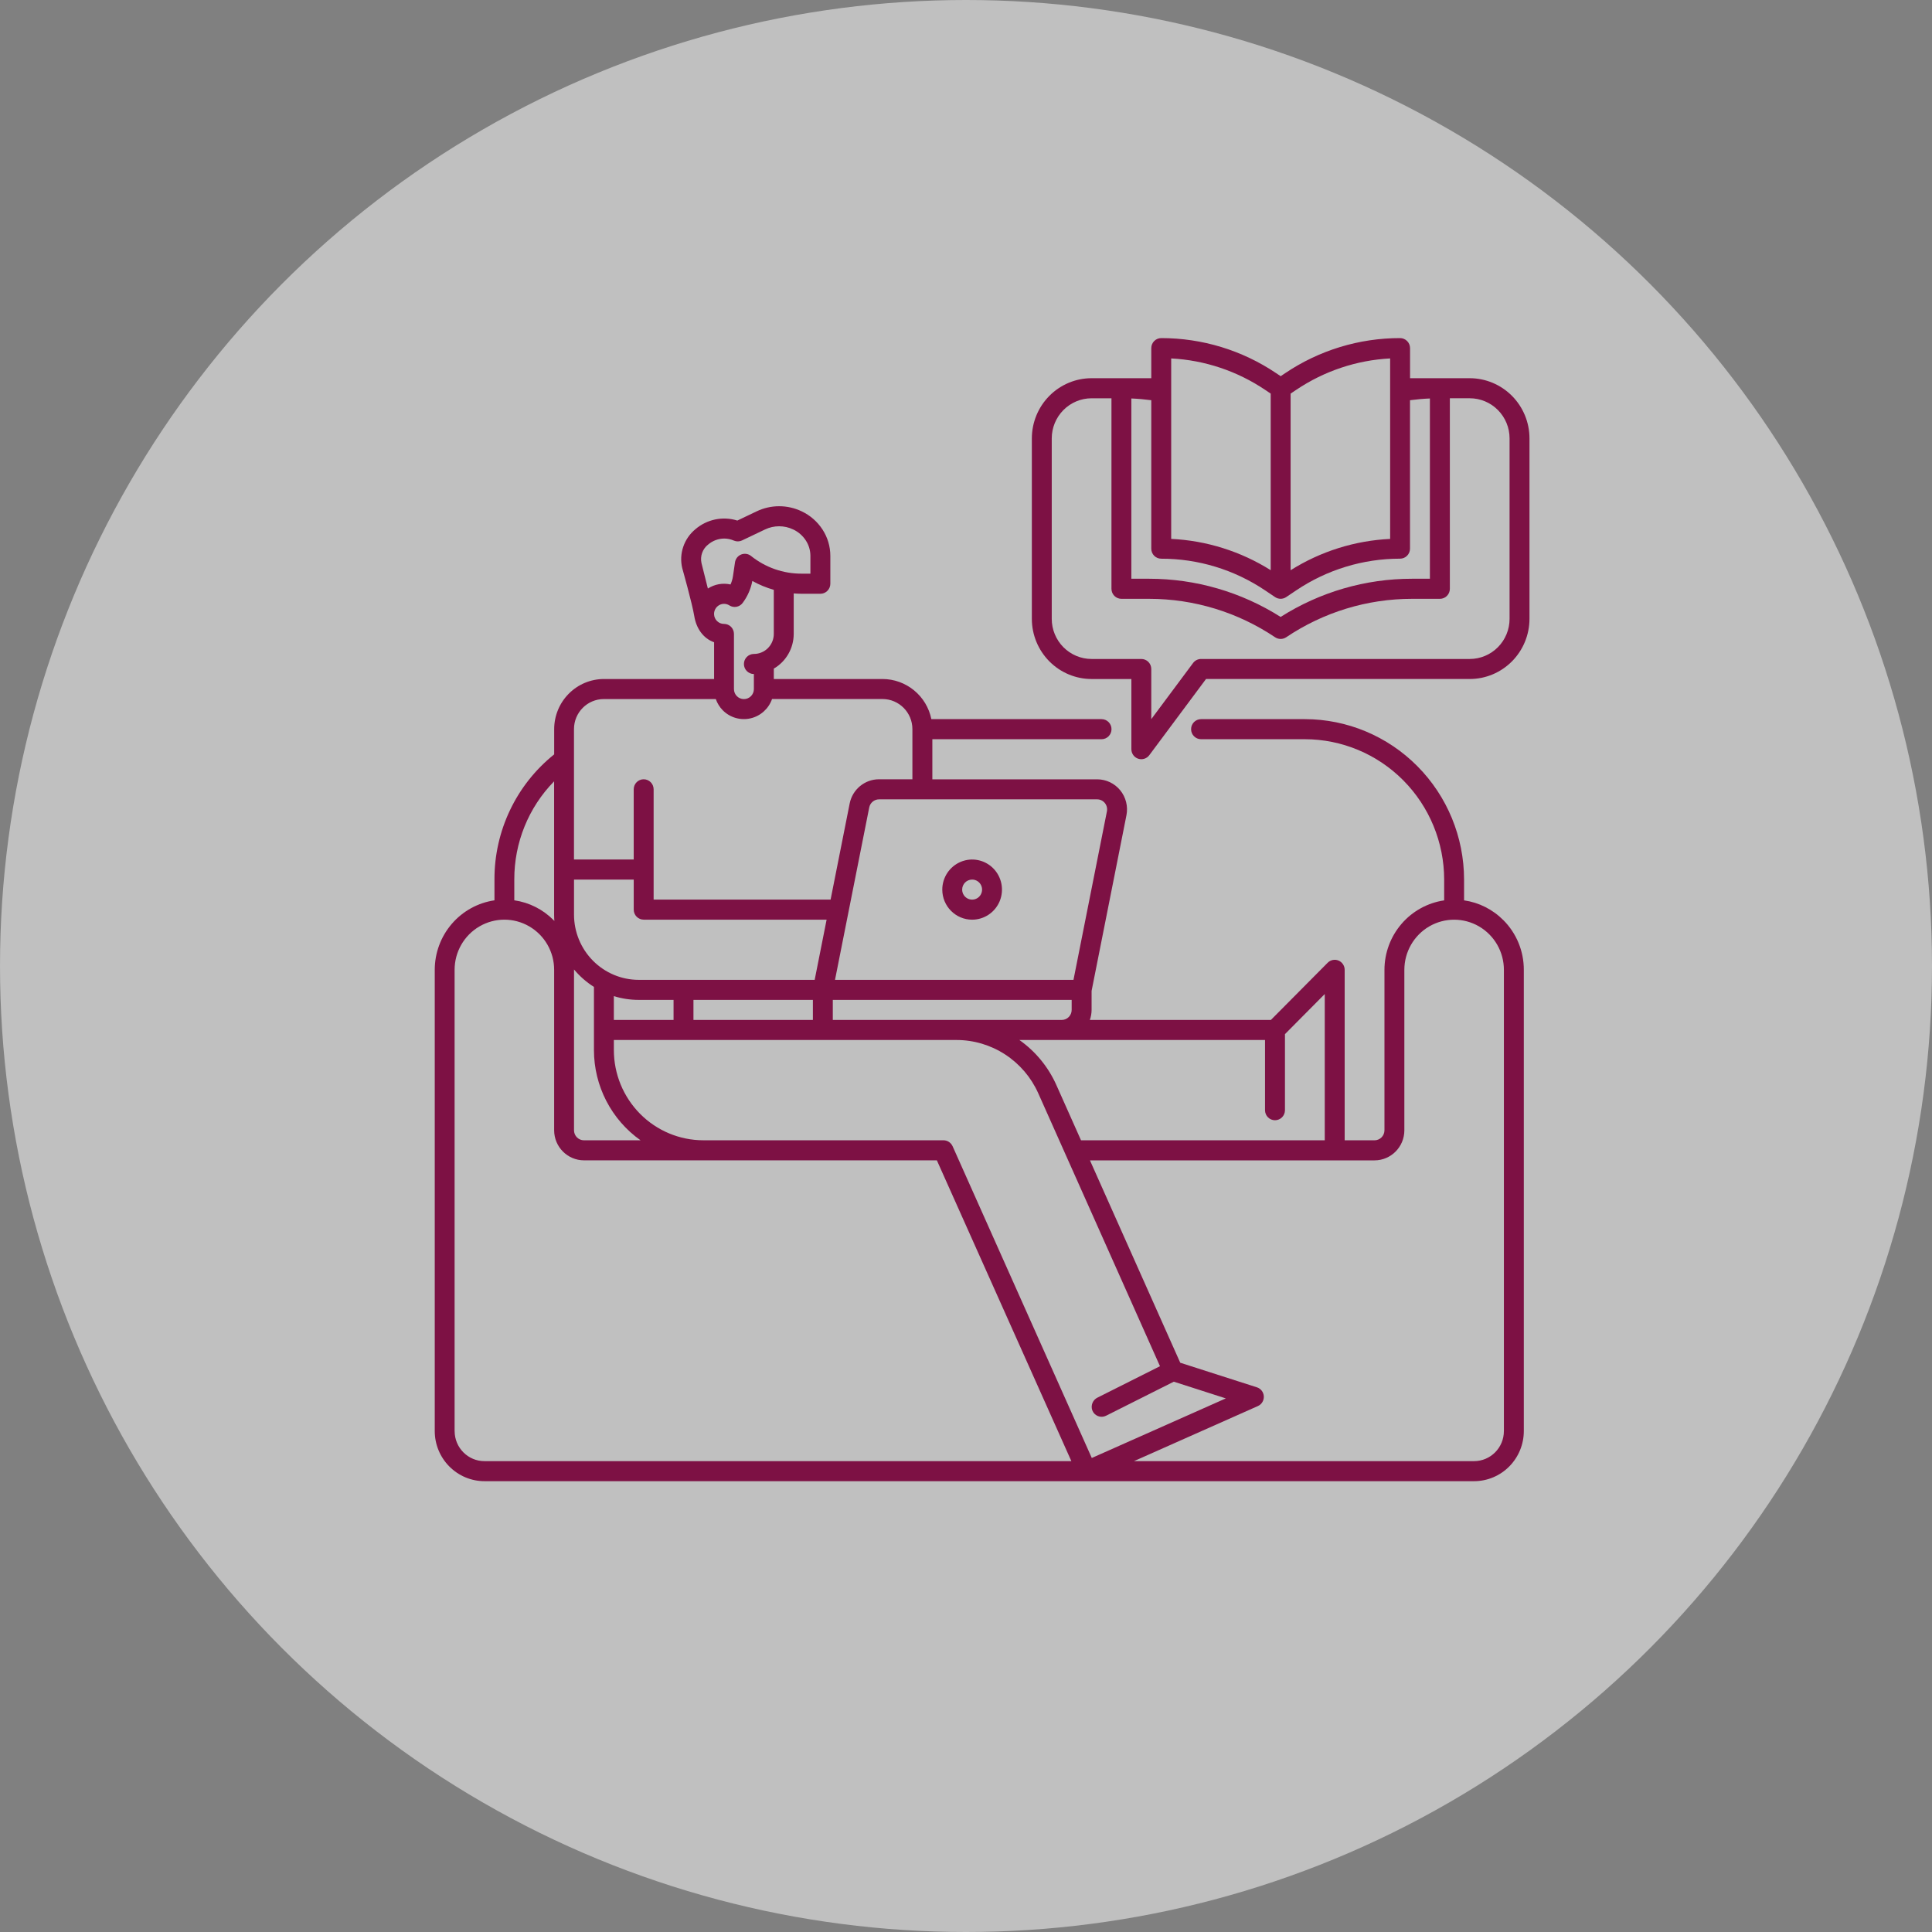 <?xml version="1.0" encoding="UTF-8"?>
<svg xmlns="http://www.w3.org/2000/svg" width="120" height="120" viewBox="0 0 120 120" fill="none">
  <rect x="0" y="0" width="120" height="120" fill="#808080" stroke="none"/>
  <circle cx="60" cy="60" r="60" fill="white" fill-opacity="0.5"></circle>
  <g clip-path="url(#clip0_19_781)">
    <path d="M93.378 57.154C92.718 56.488 91.862 56.055 90.936 55.923V54.632C90.933 51.989 89.891 49.457 88.035 47.589C86.182 45.721 83.668 44.669 81.046 44.667H74.6C74.258 44.667 73.981 44.946 73.981 45.29C73.981 45.635 74.258 45.914 74.6 45.914H81.046C83.34 45.916 85.54 46.836 87.162 48.47C88.784 50.105 89.697 52.321 89.7 54.633V55.924C88.67 56.075 87.729 56.595 87.049 57.386C86.368 58.179 85.992 59.191 85.991 60.239V70.204C85.991 70.369 85.926 70.527 85.81 70.644C85.694 70.76 85.537 70.826 85.374 70.826H83.52V60.237C83.52 59.986 83.368 59.758 83.138 59.662C82.906 59.566 82.641 59.62 82.464 59.798L78.936 63.352H67.692C67.762 63.153 67.799 62.942 67.801 62.729V61.546L69.965 50.64C70.074 50.09 69.933 49.521 69.581 49.088C69.228 48.655 68.702 48.405 68.147 48.405H57.91V45.914H68.419C68.761 45.914 69.038 45.635 69.038 45.29C69.038 44.946 68.761 44.667 68.419 44.667H57.849C57.705 43.963 57.326 43.331 56.774 42.879C56.221 42.425 55.532 42.177 54.82 42.175H48.063V41.528C48.827 41.084 49.298 40.262 49.299 39.374V36.858C49.46 36.871 49.623 36.88 49.785 36.88H50.957C51.121 36.88 51.277 36.814 51.393 36.696C51.509 36.579 51.574 36.421 51.574 36.256V34.525C51.574 33.946 51.405 33.379 51.091 32.895C50.774 32.406 50.328 32.014 49.804 31.765C48.913 31.336 47.879 31.336 46.989 31.764L45.798 32.333C44.892 32.048 43.905 32.255 43.184 32.878C42.839 33.163 42.581 33.539 42.437 33.964C42.292 34.39 42.271 34.847 42.374 35.284C42.374 35.284 43.002 37.51 43.123 38.271C43.245 39.021 43.674 39.653 44.354 39.892V42.175H37.511C36.691 42.175 35.906 42.504 35.327 43.088C34.747 43.672 34.421 44.463 34.421 45.289V46.856C32.068 48.739 30.702 51.604 30.712 54.63V55.921C29.682 56.072 28.742 56.592 28.061 57.383C27.38 58.176 27.004 59.188 27.003 60.236V88.885C27.003 89.711 27.329 90.502 27.909 91.086C28.488 91.67 29.273 91.999 30.093 91.999H91.557C92.376 91.999 93.162 91.67 93.741 91.086C94.32 90.502 94.647 89.711 94.647 88.885V60.236C94.65 59.08 94.193 57.97 93.379 57.153L93.378 57.154ZM82.282 70.825H67.144L65.613 67.394C65.112 66.27 64.318 65.304 63.316 64.596H78.573V68.957C78.573 69.301 78.85 69.58 79.192 69.58C79.534 69.58 79.811 69.301 79.811 68.957V64.232L82.283 61.741V70.825H82.282ZM59.165 71.192C59.064 70.968 58.844 70.825 58.601 70.825H43.691C42.216 70.825 40.8 70.234 39.758 69.183C38.715 68.131 38.128 66.706 38.128 65.22V64.596H59.412C60.484 64.596 61.533 64.91 62.433 65.496C63.333 66.083 64.046 66.918 64.487 67.903L72.049 84.858L68.168 86.807C67.88 86.946 67.738 87.281 67.84 87.587C67.9 87.755 68.028 87.887 68.192 87.954C68.356 88.021 68.54 88.013 68.698 87.934L72.908 85.819L76.138 86.857L67.813 90.558L59.167 71.192H59.165ZM35.654 60.216C36.008 60.639 36.426 61.005 36.891 61.3V65.22C36.891 67.452 37.973 69.545 39.787 70.826H36.272C35.93 70.826 35.653 70.547 35.653 70.202V60.218L35.654 60.216ZM39.981 57.123H51.342L50.601 60.86H39.671C38.606 60.86 37.584 60.431 36.831 59.672C36.078 58.914 35.654 57.884 35.653 56.811V54.632H39.362V56.499C39.362 56.664 39.427 56.822 39.543 56.939C39.659 57.056 39.816 57.121 39.979 57.121L39.981 57.123ZM43.072 63.351V62.105H50.49V63.351H43.072ZM38.127 63.351V61.872C38.627 62.027 39.149 62.105 39.673 62.105H41.836V63.351H38.127ZM51.727 63.351V62.105H66.563V62.729C66.563 62.894 66.498 63.052 66.382 63.169C66.266 63.285 66.109 63.351 65.945 63.351H51.728H51.727ZM68.624 49.877C68.742 50.021 68.788 50.211 68.753 50.394L66.676 60.86H51.864L53.99 50.15C54.048 49.86 54.303 49.651 54.596 49.649H68.147C68.332 49.649 68.507 49.733 68.624 49.877V49.877ZM48.062 39.372C48.062 40.06 47.508 40.618 46.825 40.618C46.485 40.618 46.206 40.897 46.206 41.242C46.206 41.586 46.483 41.865 46.825 41.865V42.799C46.825 43.143 46.548 43.422 46.206 43.422C45.864 43.422 45.587 43.143 45.587 42.799V39.374C45.587 39.209 45.522 39.051 45.407 38.934C45.291 38.817 45.134 38.752 44.97 38.752C44.636 38.755 44.362 38.487 44.352 38.151C44.352 38.142 44.352 38.134 44.352 38.125C44.354 37.899 44.478 37.691 44.676 37.582C44.874 37.472 45.114 37.482 45.303 37.603C45.575 37.775 45.932 37.71 46.126 37.452C46.428 37.049 46.636 36.581 46.729 36.084C47.15 36.319 47.598 36.504 48.062 36.635V39.372V39.372ZM43.967 36.555L43.571 34.977C43.475 34.544 43.636 34.094 43.985 33.822C44.264 33.584 44.615 33.453 44.98 33.45C45.188 33.45 45.394 33.495 45.583 33.577C45.746 33.647 45.931 33.643 46.09 33.567L47.516 32.887C48.071 32.62 48.717 32.622 49.272 32.888C49.59 33.038 49.86 33.274 50.052 33.57C50.236 33.853 50.335 34.184 50.336 34.522V35.631H49.784C48.647 35.634 47.542 35.247 46.651 34.534C46.479 34.394 46.245 34.359 46.038 34.44C45.832 34.521 45.685 34.707 45.652 34.928L45.527 35.781C45.5 35.962 45.449 36.137 45.374 36.302C44.891 36.194 44.385 36.285 43.968 36.555H43.967ZM37.508 43.42H44.459C44.55 43.681 44.7 43.922 44.895 44.12C45.346 44.573 45.996 44.761 46.616 44.618C47.236 44.476 47.741 44.023 47.953 43.418H54.817C55.841 43.421 56.671 44.257 56.671 45.287V48.402H54.594C53.711 48.404 52.95 49.031 52.775 49.904L51.59 55.876H40.598V49.026C40.598 48.681 40.321 48.402 39.979 48.402C39.638 48.402 39.361 48.681 39.361 49.026V53.385H35.651V45.287C35.651 44.255 36.482 43.42 37.505 43.42H37.508ZM34.417 48.53V56.81C34.417 56.942 34.424 57.073 34.432 57.203C34.417 57.185 34.401 57.168 34.384 57.151C33.724 56.485 32.868 56.052 31.944 55.92V54.63C31.937 52.347 32.824 50.154 34.417 48.53V48.53ZM28.236 88.887V60.237C28.236 59.124 28.826 58.096 29.782 57.54C30.739 56.983 31.916 56.983 32.874 57.54C33.83 58.096 34.419 59.124 34.419 60.237V70.202C34.419 71.234 35.25 72.07 36.273 72.07H58.19L66.544 90.754H30.091C29.067 90.754 28.238 89.917 28.238 88.887H28.236ZM93.409 88.887C93.409 89.919 92.578 90.754 91.555 90.754H70.433L78.131 87.332C78.365 87.228 78.512 86.988 78.498 86.728C78.484 86.469 78.313 86.247 78.069 86.169L73.307 84.642L67.699 72.072H85.374C86.398 72.072 87.227 71.234 87.227 70.204V60.239C87.227 59.126 87.817 58.098 88.773 57.541C89.73 56.985 90.907 56.985 91.865 57.541C92.821 58.098 93.41 59.126 93.41 60.239V88.888L93.409 88.887Z" fill="#7D1144"></path>
    <path d="M60.381 57.123C61.131 57.123 61.807 56.667 62.094 55.97C62.38 55.271 62.222 54.468 61.692 53.934C61.163 53.4 60.364 53.239 59.672 53.53C58.98 53.819 58.527 54.501 58.527 55.255C58.527 56.287 59.358 57.123 60.381 57.123ZM60.381 54.632C60.631 54.632 60.856 54.784 60.952 55.016C61.048 55.249 60.994 55.517 60.818 55.695C60.641 55.873 60.376 55.926 60.144 55.83C59.913 55.733 59.762 55.507 59.762 55.255C59.762 54.911 60.039 54.632 60.381 54.632Z" fill="#7D1144"></path>
    <path d="M67.799 42.175H70.272V46.534C70.272 46.802 70.441 47.04 70.694 47.125C70.947 47.209 71.224 47.122 71.384 46.907L74.908 42.174H91.29C92.273 42.174 93.215 41.778 93.911 41.078C94.606 40.377 94.997 39.428 94.999 38.437V27.228C94.999 26.237 94.606 25.288 93.911 24.587C93.215 23.887 92.273 23.493 91.29 23.491H87.581V21.623C87.581 21.458 87.516 21.3 87.4 21.184C87.284 21.067 87.127 21 86.963 21C84.422 20.997 81.937 21.755 79.825 23.178L79.545 23.366L79.265 23.178C77.153 21.755 74.669 20.999 72.127 21C71.785 21 71.508 21.279 71.508 21.623V23.491H67.799C66.816 23.491 65.873 23.887 65.178 24.587C64.483 25.288 64.091 26.237 64.09 27.228V38.439C64.09 39.429 64.483 40.379 65.178 41.079C65.873 41.78 66.816 42.174 67.799 42.175ZM70.272 24.75C70.687 24.767 71.1 24.804 71.508 24.858V34.08C71.508 34.245 71.573 34.403 71.689 34.52C71.805 34.636 71.962 34.702 72.126 34.702C74.422 34.699 76.668 35.385 78.577 36.669L79.2 37.088C79.408 37.227 79.678 37.227 79.885 37.088L80.509 36.669C82.419 35.384 84.664 34.699 86.96 34.7C87.124 34.7 87.281 34.635 87.397 34.518C87.513 34.401 87.578 34.243 87.578 34.078V24.858C87.986 24.804 88.399 24.767 88.814 24.75V35.947H87.708C84.818 35.944 81.987 36.767 79.542 38.319C77.096 36.77 74.266 35.947 71.377 35.947H70.27V24.75H70.272ZM86.344 22.263V33.473C84.153 33.577 82.025 34.246 80.162 35.418V24.448L80.51 24.214C82.245 23.047 84.26 22.372 86.344 22.263V22.263ZM72.745 22.263C74.829 22.372 76.843 23.047 78.579 24.214L78.926 24.448V35.415C77.064 34.245 74.936 33.576 72.745 33.472V22.263V22.263ZM65.326 27.23C65.326 26.569 65.588 25.936 66.051 25.469C66.515 25.002 67.144 24.738 67.799 24.738H69.035V36.572C69.035 36.737 69.1 36.895 69.216 37.012C69.332 37.129 69.489 37.194 69.653 37.194H71.378C74.162 37.194 76.883 38.026 79.2 39.582C79.408 39.721 79.679 39.721 79.887 39.582C82.203 38.023 84.926 37.192 87.71 37.194H89.436C89.6 37.194 89.757 37.129 89.872 37.012C89.988 36.895 90.053 36.737 90.053 36.572V24.737H91.29C91.945 24.737 92.574 25 93.037 25.467C93.501 25.934 93.762 26.567 93.762 27.228V38.439C93.762 39.099 93.501 39.733 93.037 40.2C92.574 40.666 91.945 40.93 91.29 40.93H74.6C74.405 40.93 74.222 41.022 74.105 41.179L71.508 44.667V41.552C71.508 41.387 71.443 41.229 71.327 41.112C71.211 40.995 71.055 40.93 70.891 40.93H67.799C67.144 40.93 66.515 40.666 66.051 40.2C65.588 39.733 65.326 39.099 65.326 38.439V27.228V27.23Z" fill="#7D1144"></path>
  </g>
  <defs>
    <clipPath id="clip0_19_781">
      <rect width="68" height="71" fill="white" transform="translate(27 21)"></rect>
    </clipPath>
  </defs>
</svg>
